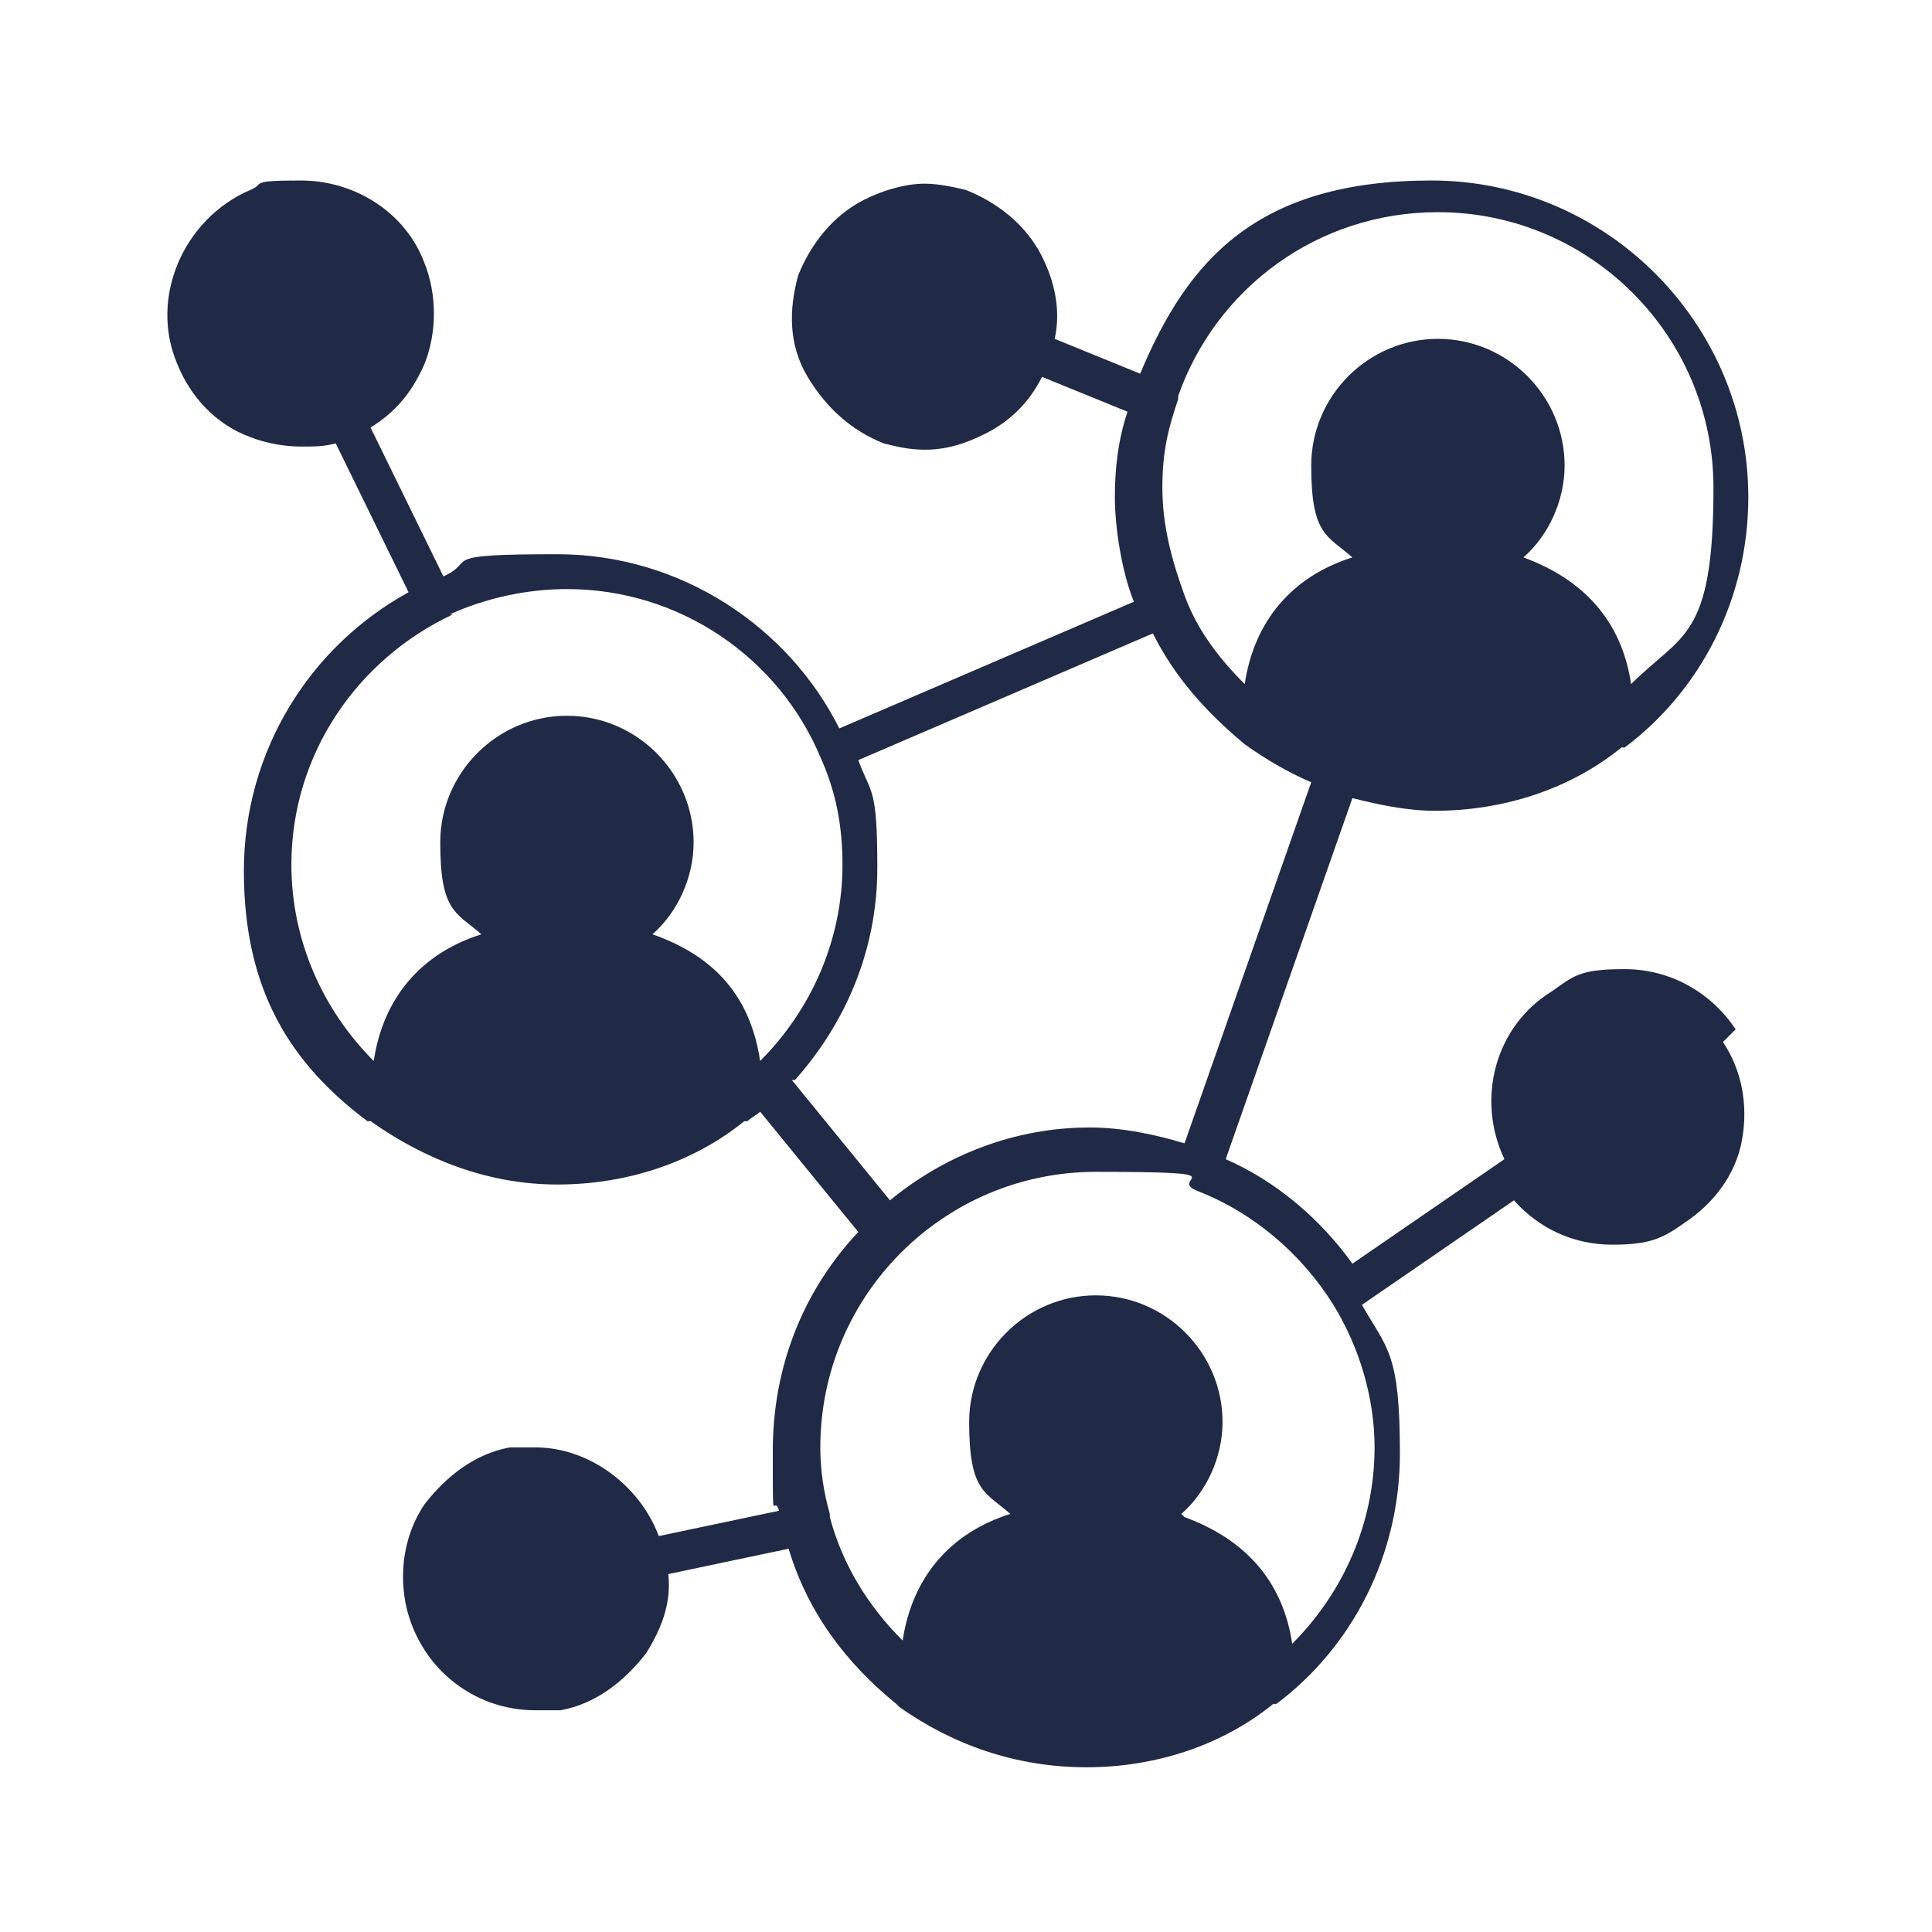 <svg width="61" height="61" viewBox="0 0 61 61" fill="none" xmlns="http://www.w3.org/2000/svg">
<path d="M54.8 32.499C54 31.299 52.7 30.599 51.3 30.599C49.9 30.599 49.7 30.799 49 31.299C47.2 32.399 46.6 34.699 47.5 36.599L42.7 39.899C41.7 38.499 40.3 37.299 38.7 36.599L42.7 25.199C43.5 25.399 44.4 25.599 45.3 25.599C47.5 25.599 49.6 24.899 51.2 23.599C51.2 23.599 51.2 23.599 51.3 23.599C53.7 21.799 55.2 18.899 55.2 15.699C55.2 10.199 50.7 5.699 45.2 5.699C39.7 5.699 37.5 8.199 36 11.799L33.3 10.699C33.5 9.799 33.3 8.899 32.9 8.099C32.4 7.099 31.5 6.399 30.5 5.999C30.1 5.899 29.6 5.799 29.2 5.799C28.6 5.799 27.9 5.999 27.3 6.299C26.3 6.799 25.6 7.699 25.2 8.699C24.9 9.799 24.9 10.899 25.5 11.899C26.1 12.899 26.9 13.599 27.9 13.999C28.3 14.099 28.7 14.199 29.2 14.199C29.9 14.199 30.5 13.999 31.1 13.699C31.9 13.299 32.5 12.699 32.9 11.899L35.6 12.999C35.3 13.899 35.2 14.799 35.2 15.699C35.2 16.599 35.4 17.999 35.8 18.999L26.5 22.999C24.9 19.799 21.5 17.499 17.6 17.499C13.7 17.499 15.1 17.699 14 18.199L11.7 13.499C12.5 12.999 13 12.399 13.4 11.499C13.8 10.499 13.8 9.299 13.4 8.299C12.8 6.699 11.2 5.699 9.5 5.699C7.8 5.699 8.4 5.799 7.9 5.999C5.8 6.899 4.7 9.399 5.6 11.499C6 12.499 6.8 13.399 7.9 13.799C8.4 13.999 9 14.099 9.5 14.099C10 14.099 10.2 14.099 10.6 13.999L12.9 18.699C9.8 20.399 7.7 23.699 7.7 27.499C7.7 31.299 9.2 33.599 11.6 35.399C11.6 35.399 11.6 35.399 11.7 35.399C13.4 36.599 15.4 37.399 17.6 37.399C19.8 37.399 21.9 36.699 23.5 35.399C23.5 35.399 23.5 35.399 23.6 35.399C23.7 35.299 23.9 35.199 24 35.099L27.1 38.899C25.4 40.699 24.4 43.099 24.4 45.799C24.4 48.499 24.4 47.099 24.6 47.699L20.8 48.499C20.2 46.899 18.6 45.699 16.9 45.699C15.2 45.699 16.4 45.699 16.1 45.699C15 45.899 14.1 46.599 13.4 47.499C12.8 48.399 12.6 49.499 12.8 50.599C13.2 52.599 14.9 53.999 16.9 53.999C18.9 53.999 17.4 53.999 17.7 53.999C18.8 53.799 19.7 53.099 20.4 52.199C20.9 51.399 21.2 50.599 21.1 49.699L24.9 48.899C25.5 50.899 26.7 52.499 28.3 53.799C28.3 53.799 28.3 53.799 28.4 53.899C30.1 55.099 32.1 55.799 34.3 55.799C36.5 55.799 38.6 55.099 40.2 53.799C40.2 53.799 40.2 53.799 40.3 53.799C42.7 51.999 44.2 49.099 44.2 45.899C44.2 42.699 43.8 42.599 43 41.199L47.8 37.899C48.6 38.799 49.7 39.299 50.9 39.299C52.1 39.299 52.5 39.099 53.2 38.599C54.1 37.999 54.8 37.099 55 35.999C55.2 34.899 55 33.799 54.4 32.899L54.8 32.499ZM37.3 47.799C38.1 47.099 38.6 45.999 38.6 44.899C38.6 42.699 36.8 40.899 34.6 40.899C32.4 40.899 30.6 42.699 30.6 44.899C30.6 47.099 31.1 47.099 31.9 47.799C30 48.399 28.8 49.799 28.5 51.799C27.4 50.699 26.6 49.399 26.2 47.899C26.2 47.899 26.2 47.899 26.2 47.799C26 47.099 25.9 46.399 25.9 45.699C25.9 40.899 29.8 36.999 34.6 36.999C39.4 36.999 36.8 37.199 37.8 37.599C39.6 38.299 41.1 39.599 42.1 41.199C42.9 42.499 43.4 44.099 43.4 45.699C43.4 48.099 42.4 50.299 40.8 51.899C40.5 49.899 39.3 48.599 37.4 47.899L37.3 47.799ZM14.2 19.399C15.3 18.899 16.6 18.599 17.9 18.599C21.5 18.599 24.6 20.799 25.9 23.899C26.4 24.999 26.6 26.099 26.6 27.299C26.6 29.699 25.6 31.899 24 33.499C23.7 31.499 22.6 30.199 20.6 29.499C21.4 28.799 21.9 27.699 21.9 26.599C21.9 24.399 20.1 22.599 17.9 22.599C15.7 22.599 13.9 24.399 13.9 26.599C13.9 28.799 14.4 28.799 15.2 29.499C13.3 30.099 12.1 31.499 11.8 33.499C10.2 31.899 9.2 29.699 9.2 27.299C9.2 23.799 11.3 20.799 14.3 19.399H14.2ZM45.4 6.699C50.2 6.699 54.1 10.599 54.1 15.399C54.1 20.199 53.1 19.999 51.5 21.599C51.2 19.599 50 18.299 48.1 17.599C48.9 16.899 49.4 15.799 49.4 14.699C49.4 12.499 47.6 10.699 45.4 10.699C43.2 10.699 41.4 12.499 41.4 14.699C41.4 16.899 41.9 16.899 42.7 17.599C40.8 18.199 39.6 19.599 39.3 21.599C38.5 20.799 37.8 19.899 37.4 18.799C37 17.699 36.7 16.599 36.7 15.399C36.7 14.199 36.9 13.499 37.2 12.599C37.2 12.599 37.2 12.599 37.2 12.499C38.4 9.099 41.6 6.699 45.4 6.699ZM25.1 34.099C26.7 32.299 27.7 29.999 27.7 27.399C27.7 24.799 27.5 25.099 27.1 23.999L36.4 19.999C37.1 21.399 38.1 22.499 39.3 23.499C40 23.999 40.7 24.399 41.4 24.699L37.4 36.099C36.4 35.799 35.4 35.599 34.4 35.599C32 35.599 29.8 36.499 28.1 37.899L25 34.099H25.1Z" fill="#202945"/>
</svg>
